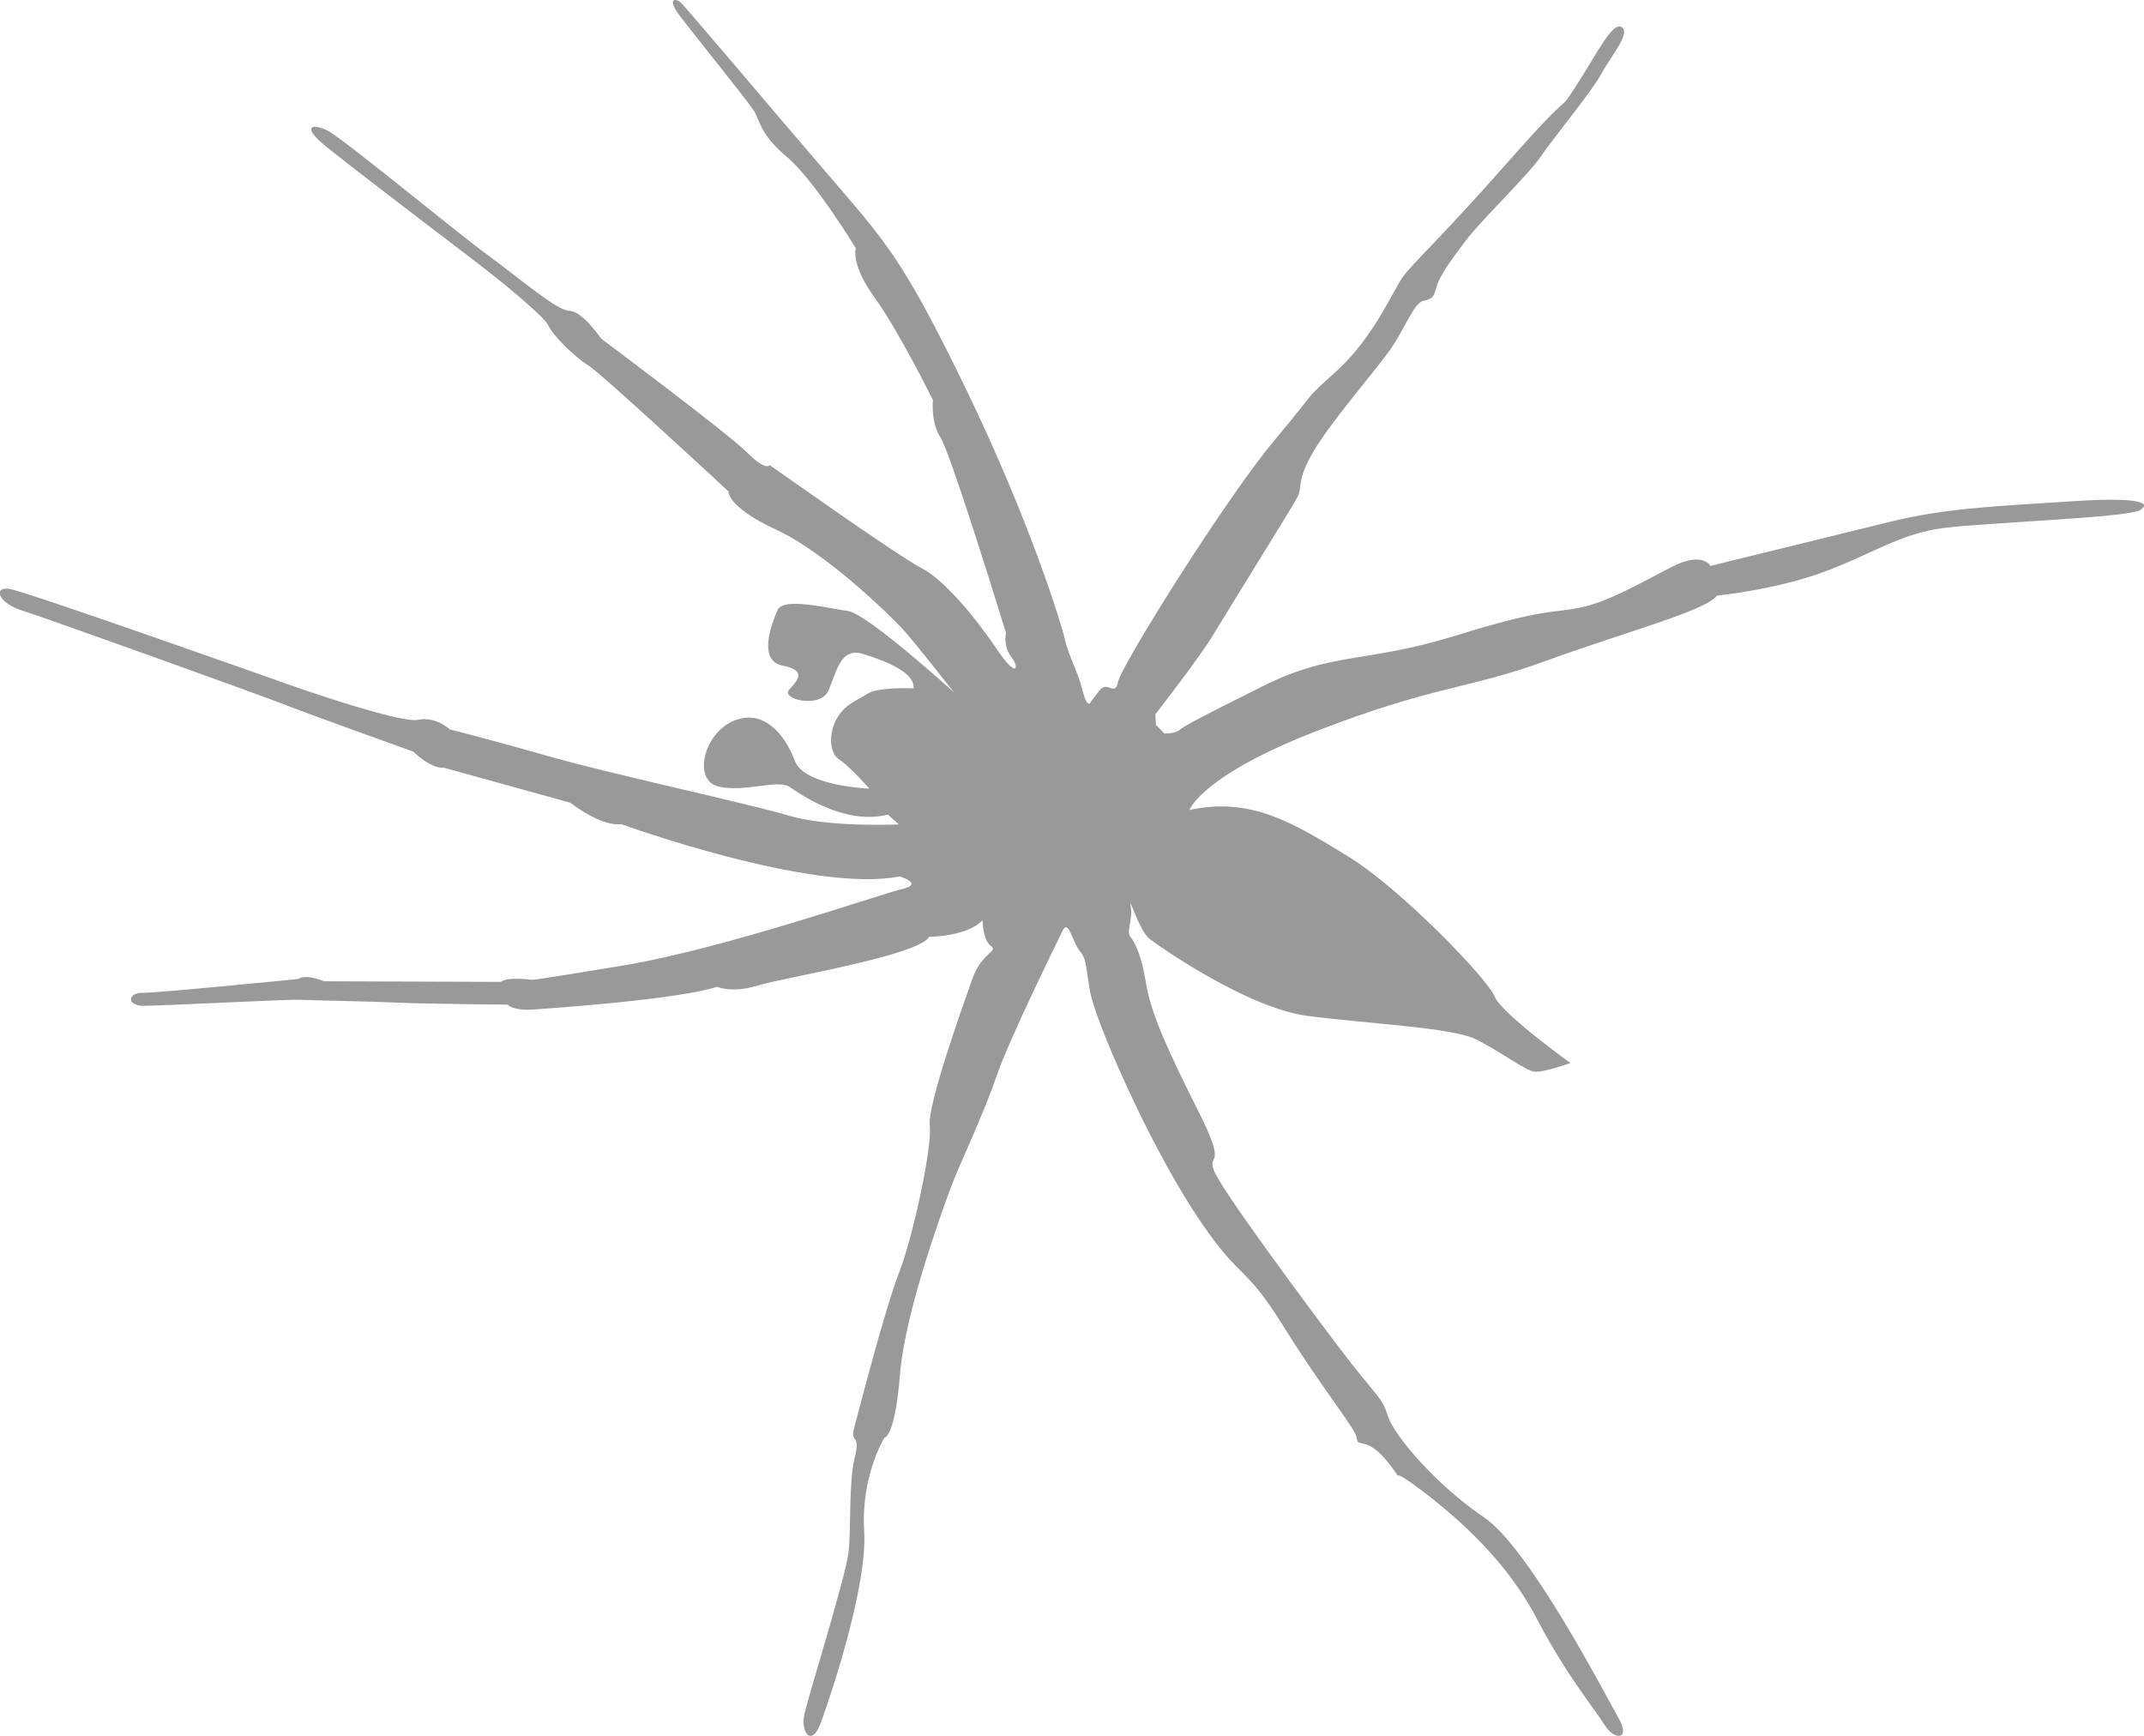 <svg xmlns="http://www.w3.org/2000/svg" id="Layer_2" data-name="Layer 2" viewBox="0 0 74.23 60.1"><defs><style>      .cls-1 {        fill: #999;      }    </style></defs><g id="Layer_1-2" data-name="Layer 1"><path class="cls-1" d="M74.1,17.65c.24-.13.46-.48-2.31-.3-2.78.18-4.43.24-6.38.72-1.95.48-6.19,1.52-6.19,1.52,0,0-.26-.52-1.35.04-1.09.56-2.21,1.22-3.19,1.41-.98.2-1.17,0-4.3.97-3.13.96-4.23.54-6.63,1.73-2.39,1.19-2.74,1.39-2.91,1.53-.17.14-.53.12-.53.12l-.29-.3-.02-.36s1.58-2.03,2.02-2.78c.45-.75,2.69-4.35,2.89-4.72.2-.37-.04-.58.57-1.61.61-1.03,2.08-2.72,2.62-3.47.54-.75.84-1.67,1.19-1.74.35-.07.35-.16.46-.52.11-.37.52-.93,1.02-1.59.5-.66,2.19-2.3,2.56-2.86.37-.56,1.79-2.28,2.11-2.88.32-.6,1.03-1.41.71-1.62-.33-.21-.88.96-1.58,2.03-.7,1.08.08-.13-2.31,2.58-2.39,2.71-3.37,3.58-3.7,4.05-.33.47-1,2.07-2.27,3.23-1.27,1.16-.51.44-2.18,2.43-1.67,1.99-5.3,7.8-5.4,8.34-.1.55-.36-.07-.65.31l-.29.38s-.11.32-.29-.39c-.18-.71-.48-1.18-.61-1.76-.13-.58-1.25-4.19-3.43-8.68-2.17-4.49-2.8-5.12-4.74-7.38C26.77,3.84,23.76.26,23.57.09c-.19-.17-.5-.15-.01.49.49.64,2.35,2.95,2.54,3.25.2.3.19.8,1.13,1.59.95.79,2.4,3.17,2.4,3.17,0,0-.19.55.65,1.71.84,1.16,2.02,3.55,2.02,3.55,0,0-.08.77.26,1.29.35.52,2.27,6.77,2.27,6.77,0,0-.11.46.19.84.29.39.18.75-.51-.28-.69-1.03-1.81-2.4-2.6-2.8-.79-.4-5.26-3.57-5.26-3.57,0,0-.12.23-.79-.44s-5.05-3.94-5.05-3.94c0,0-.64-.95-1.1-.96-.45-.02-1.69-1.1-2.77-1.89-1.08-.78-5.11-4.12-5.62-4.36-.51-.24-.82-.13-.2.42.62.54,5.05,3.9,5.48,4.23.43.33,2.22,1.75,2.38,2.1.16.35.88,1.07,1.39,1.39.51.33,4.85,4.36,4.85,4.36,0,0-.05.54,1.66,1.33,1.71.79,3.91,2.94,4.35,3.41.43.47,1.8,2.22,1.8,2.22,0,0-3-2.73-3.68-2.82-.68-.09-2.23-.49-2.43-.03-.2.46-.7,1.75.17,1.92.86.17.53.51.23.84-.29.33,1.07.65,1.35.05.28-.6.4-1.55,1.22-1.29.83.26,1.79.65,1.74,1.19,0,0-1.22-.06-1.6.19-.39.25-.79.36-1.07.88-.28.51-.24,1.18.09,1.39.33.2,1.05,1.01,1.05,1.01,0,0-2.25-.08-2.58-.96-.33-.88-1.06-1.82-2.11-1.39s-1.44,2.07-.53,2.28c.91.21,2.05-.27,2.47.02.42.29,1.93,1.32,3.39.95l.38.34s-2.42.11-3.79-.3c-1.37-.41-6.2-1.45-8.26-2.04-2.06-.59-3.5-.95-3.5-.95,0,0-.48-.46-1.1-.33-.62.13-4.3-1.16-4.3-1.16,0,0-9.24-3.28-9.83-3.37-.59-.1-.42.48.41.74.83.26,8.37,2.97,9.15,3.28.78.31,4.41,1.61,4.41,1.61,0,0,.58.59,1.07.56l4.37,1.21s1.04.83,1.76.74c0,0,6.62,2.41,9.64,1.81,0,0,.87.26.07.44-.79.19-6.11,2.05-9.62,2.64-3.51.58-3.18.5-3.18.5,0,0-.86-.12-1.08.07l-6.11-.02s-.65-.27-.9-.08c0,0-4.91.49-5.4.48-.5-.01-.56.44.03.45.59,0,5.06-.23,5.42-.21.36.02,2.61.06,3.42.1.81.04,3.78.07,3.78.07,0,0,.15.21.86.17.72-.05,5.03-.35,6.39-.79,0,0,.51.24,1.43-.05.93-.28,5.55-1.03,5.91-1.68,0,0,1.3,0,1.85-.57,0,0,0,.67.28.88.29.21-.3.2-.64,1.16-.34.96-1.56,4.37-1.47,5.08.09.71-.57,3.81-1.07,5.1-.5,1.29-1.4,4.81-1.55,5.36-.14.55.24.16.02,1.03-.21.87-.12,2.44-.21,3.25-.08.81-1.39,4.98-1.53,5.62-.14.64.25,1.15.56.32.31-.83,1.63-4.73,1.51-6.65-.12-1.92.7-3.24.7-3.24,0,0,.36.02.54-2.19.17-2.21,1.59-6.03,1.82-6.63.23-.6,1.1-2.45,1.52-3.69.42-1.24,2.09-4.63,2.29-5.04.2-.42.34.38.58.68.24.3.2.39.36,1.37.15.98,1.94,5.09,3.58,7.63,1.65,2.54,1.68,1.69,3.13,4.02,1.45,2.33,2.53,3.57,2.54,3.89.02.31.35-.11,1.09.83.73.94-.24-.09,1.13.94,1.37,1.04,2.99,2.5,4.01,4.46,1.02,1.96,2,3.11,2.34,3.67.35.56.93.53.48-.25-.45-.78-3.07-5.87-4.66-6.94-1.59-1.07-3.09-2.79-3.32-3.5-.22-.7-.35-.61-1.68-2.36-1.33-1.76-4.13-5.54-4.35-6.16-.22-.62.5.01-.53-2.03-1.03-2.05-1.65-3.4-1.81-4.42-.16-1.02-.41-1.46-.55-1.63-.14-.17.1-.59.02-1.04-.07-.44.28.84.66,1.13.38.29,3.39,2.39,5.47,2.66,2.08.27,4.97.4,5.8.8.83.4,1.73,1.1,2.05,1.13.32.03,1.24-.3,1.24-.3,0,0-2.4-1.73-2.62-2.3-.21-.57-3.25-3.75-5.12-4.88-1.87-1.14-3.32-2.04-5.45-1.58,0,0,.42-1.2,4.45-2.75,4.03-1.56,5.21-1.43,7.89-2.41,2.68-.98,5.59-1.75,5.92-2.26,0,0,1.95-.19,3.62-.79,1.67-.6,2.71-1.36,4.22-1.55,1.51-.19,6.31-.36,6.79-.61Z"></path></g></svg>